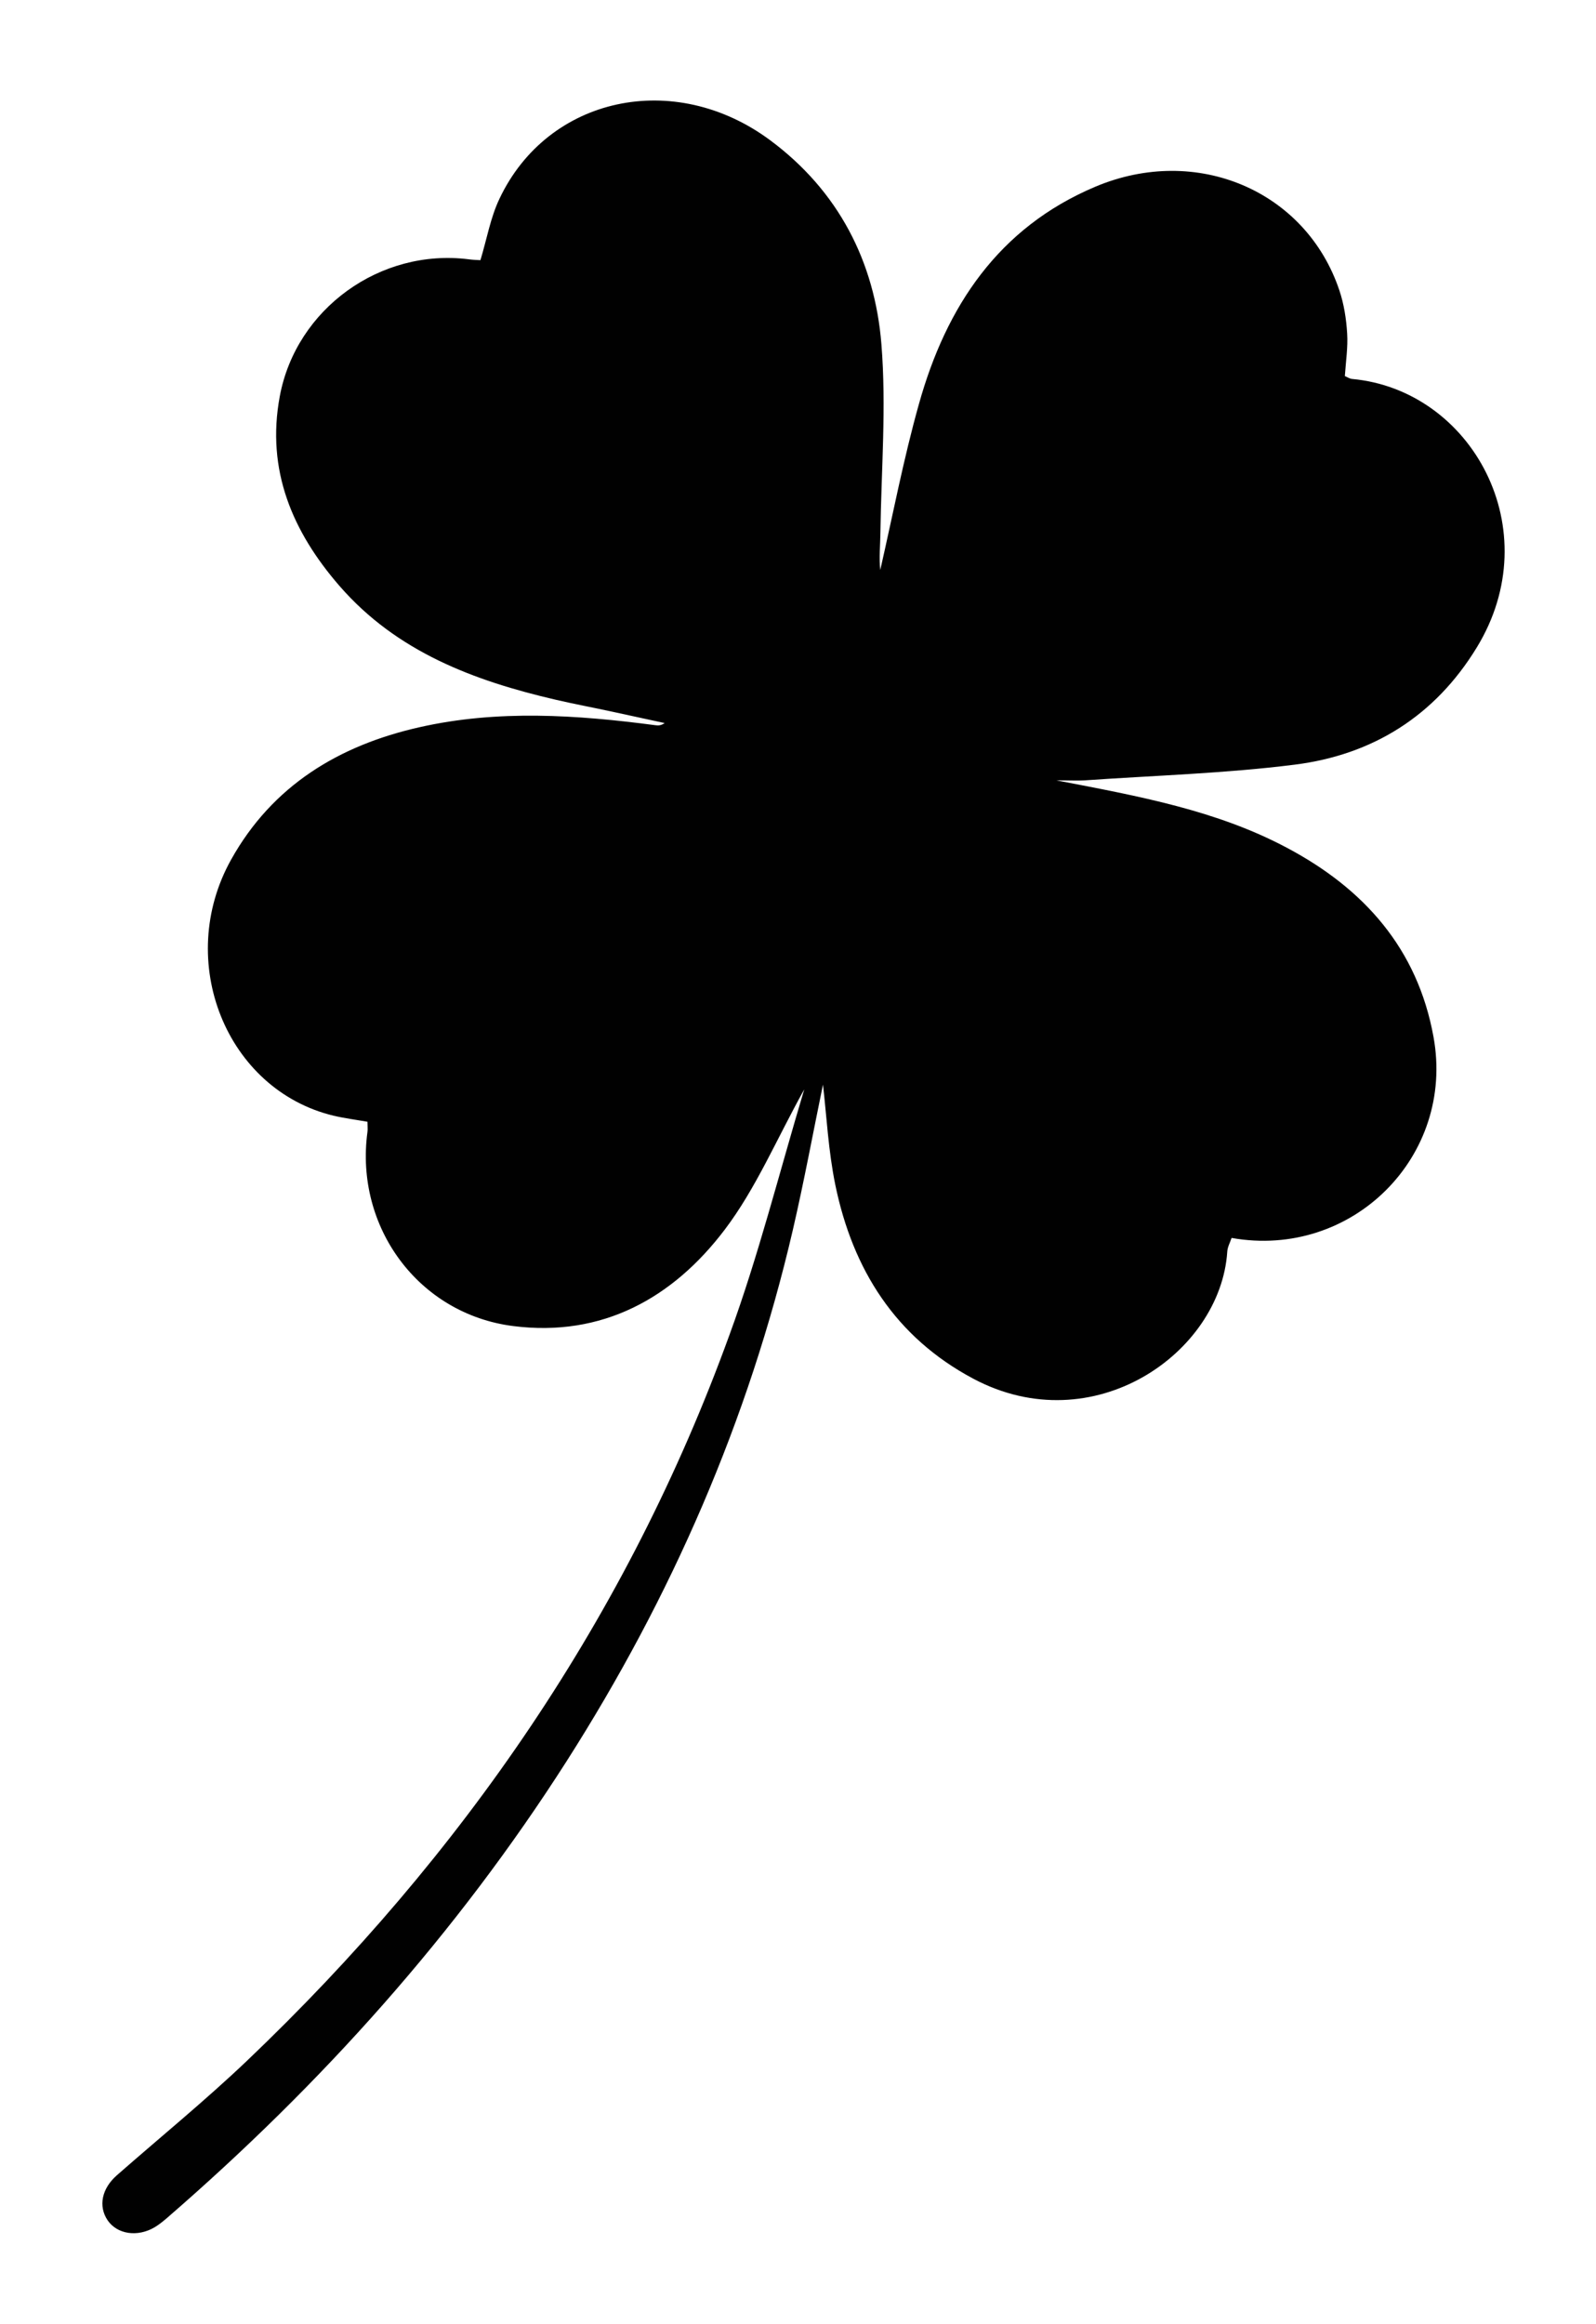 <?xml version="1.0" encoding="utf-8"?>
<!-- Generator: Adobe Illustrator 23.0.4, SVG Export Plug-In . SVG Version: 6.00 Build 0)  -->
<svg version="1.1" id="Laag_1" xmlns="http://www.w3.org/2000/svg" xmlns:xlink="http://www.w3.org/1999/xlink" x="0px" y="0px"
	 viewBox="0 0 110.89 161.42" enable-background="new 0 0 110.89 161.42" xml:space="preserve">
<g>
	<path fill="#010101" d="M55.88,75.66c-1.93,3.47-3.36,6.89-5.53,9.75c-3.6,4.75-8.51,7.48-14.7,6.69
		c-6.59-0.84-11.01-6.9-10.12-13.48c0.03-0.19,0-0.4,0-0.71c-0.8-0.14-1.59-0.24-2.36-0.42c-7.45-1.8-11.05-10.74-7.11-17.79
		c2.87-5.14,7.49-7.93,13.08-9.19c5.44-1.23,10.93-0.86,16.4-0.14c0.2,0.03,0.4,0.02,0.64-0.15c-1.23-0.27-2.46-0.53-3.69-0.8
		c-1.29-0.28-2.59-0.52-3.88-0.82c-5.69-1.32-11.04-3.33-15.01-7.89c-3.28-3.77-5.12-8.06-4.16-13.19
		c1.13-6.07,6.98-10.29,13.13-9.51c0.29,0.04,0.59,0.05,0.81,0.06c0.45-1.49,0.7-2.96,1.32-4.26c3.36-7.11,12.15-9.01,18.81-4.07
		c4.73,3.51,7.27,8.42,7.73,14.17c0.35,4.34-0.01,8.74-0.07,13.11c-0.01,0.85-0.1,1.71-0.01,2.57c0.88-3.85,1.62-7.74,2.69-11.54
		c1.89-6.76,5.52-12.24,12.25-15.08c7.04-2.97,14.64,0.28,16.96,7.2c0.32,0.95,0.48,1.99,0.54,2.99c0.06,0.95-0.09,1.92-0.16,2.96
		c0.15,0.06,0.32,0.18,0.5,0.2c8.31,0.76,13.68,10.46,8.66,18.66c-2.91,4.76-7.24,7.45-12.65,8.13c-4.83,0.61-9.73,0.75-14.59,1.09
		c-0.5,0.03-1,0-1.96,0c5.79,1.11,11.14,2.09,16.01,4.68c5.36,2.84,9.08,7.01,10.19,13.14c1.51,8.29-5.65,15.45-14.03,13.96
		c-0.1,0.31-0.28,0.62-0.3,0.95c-0.46,7.06-9.32,13.25-17.64,8.83c-5.42-2.88-8.38-7.59-9.59-13.45c-0.49-2.38-0.61-4.83-0.86-6.98
		c-0.66,3.19-1.3,6.67-2.1,10.12c-3.07,13.21-8.43,25.46-15.71,36.87c-7.65,11.98-17.04,22.44-27.77,31.73
		c-0.27,0.23-0.55,0.46-0.85,0.64c-1.2,0.71-2.62,0.49-3.28-0.49c-0.65-0.98-0.4-2.19,0.64-3.11c3.02-2.65,6.15-5.2,9.06-7.97
		c14.97-14.27,26.44-30.9,33.51-50.4C52.7,87.21,54.13,81.49,55.88,75.66z"/>
</g>
</svg>
